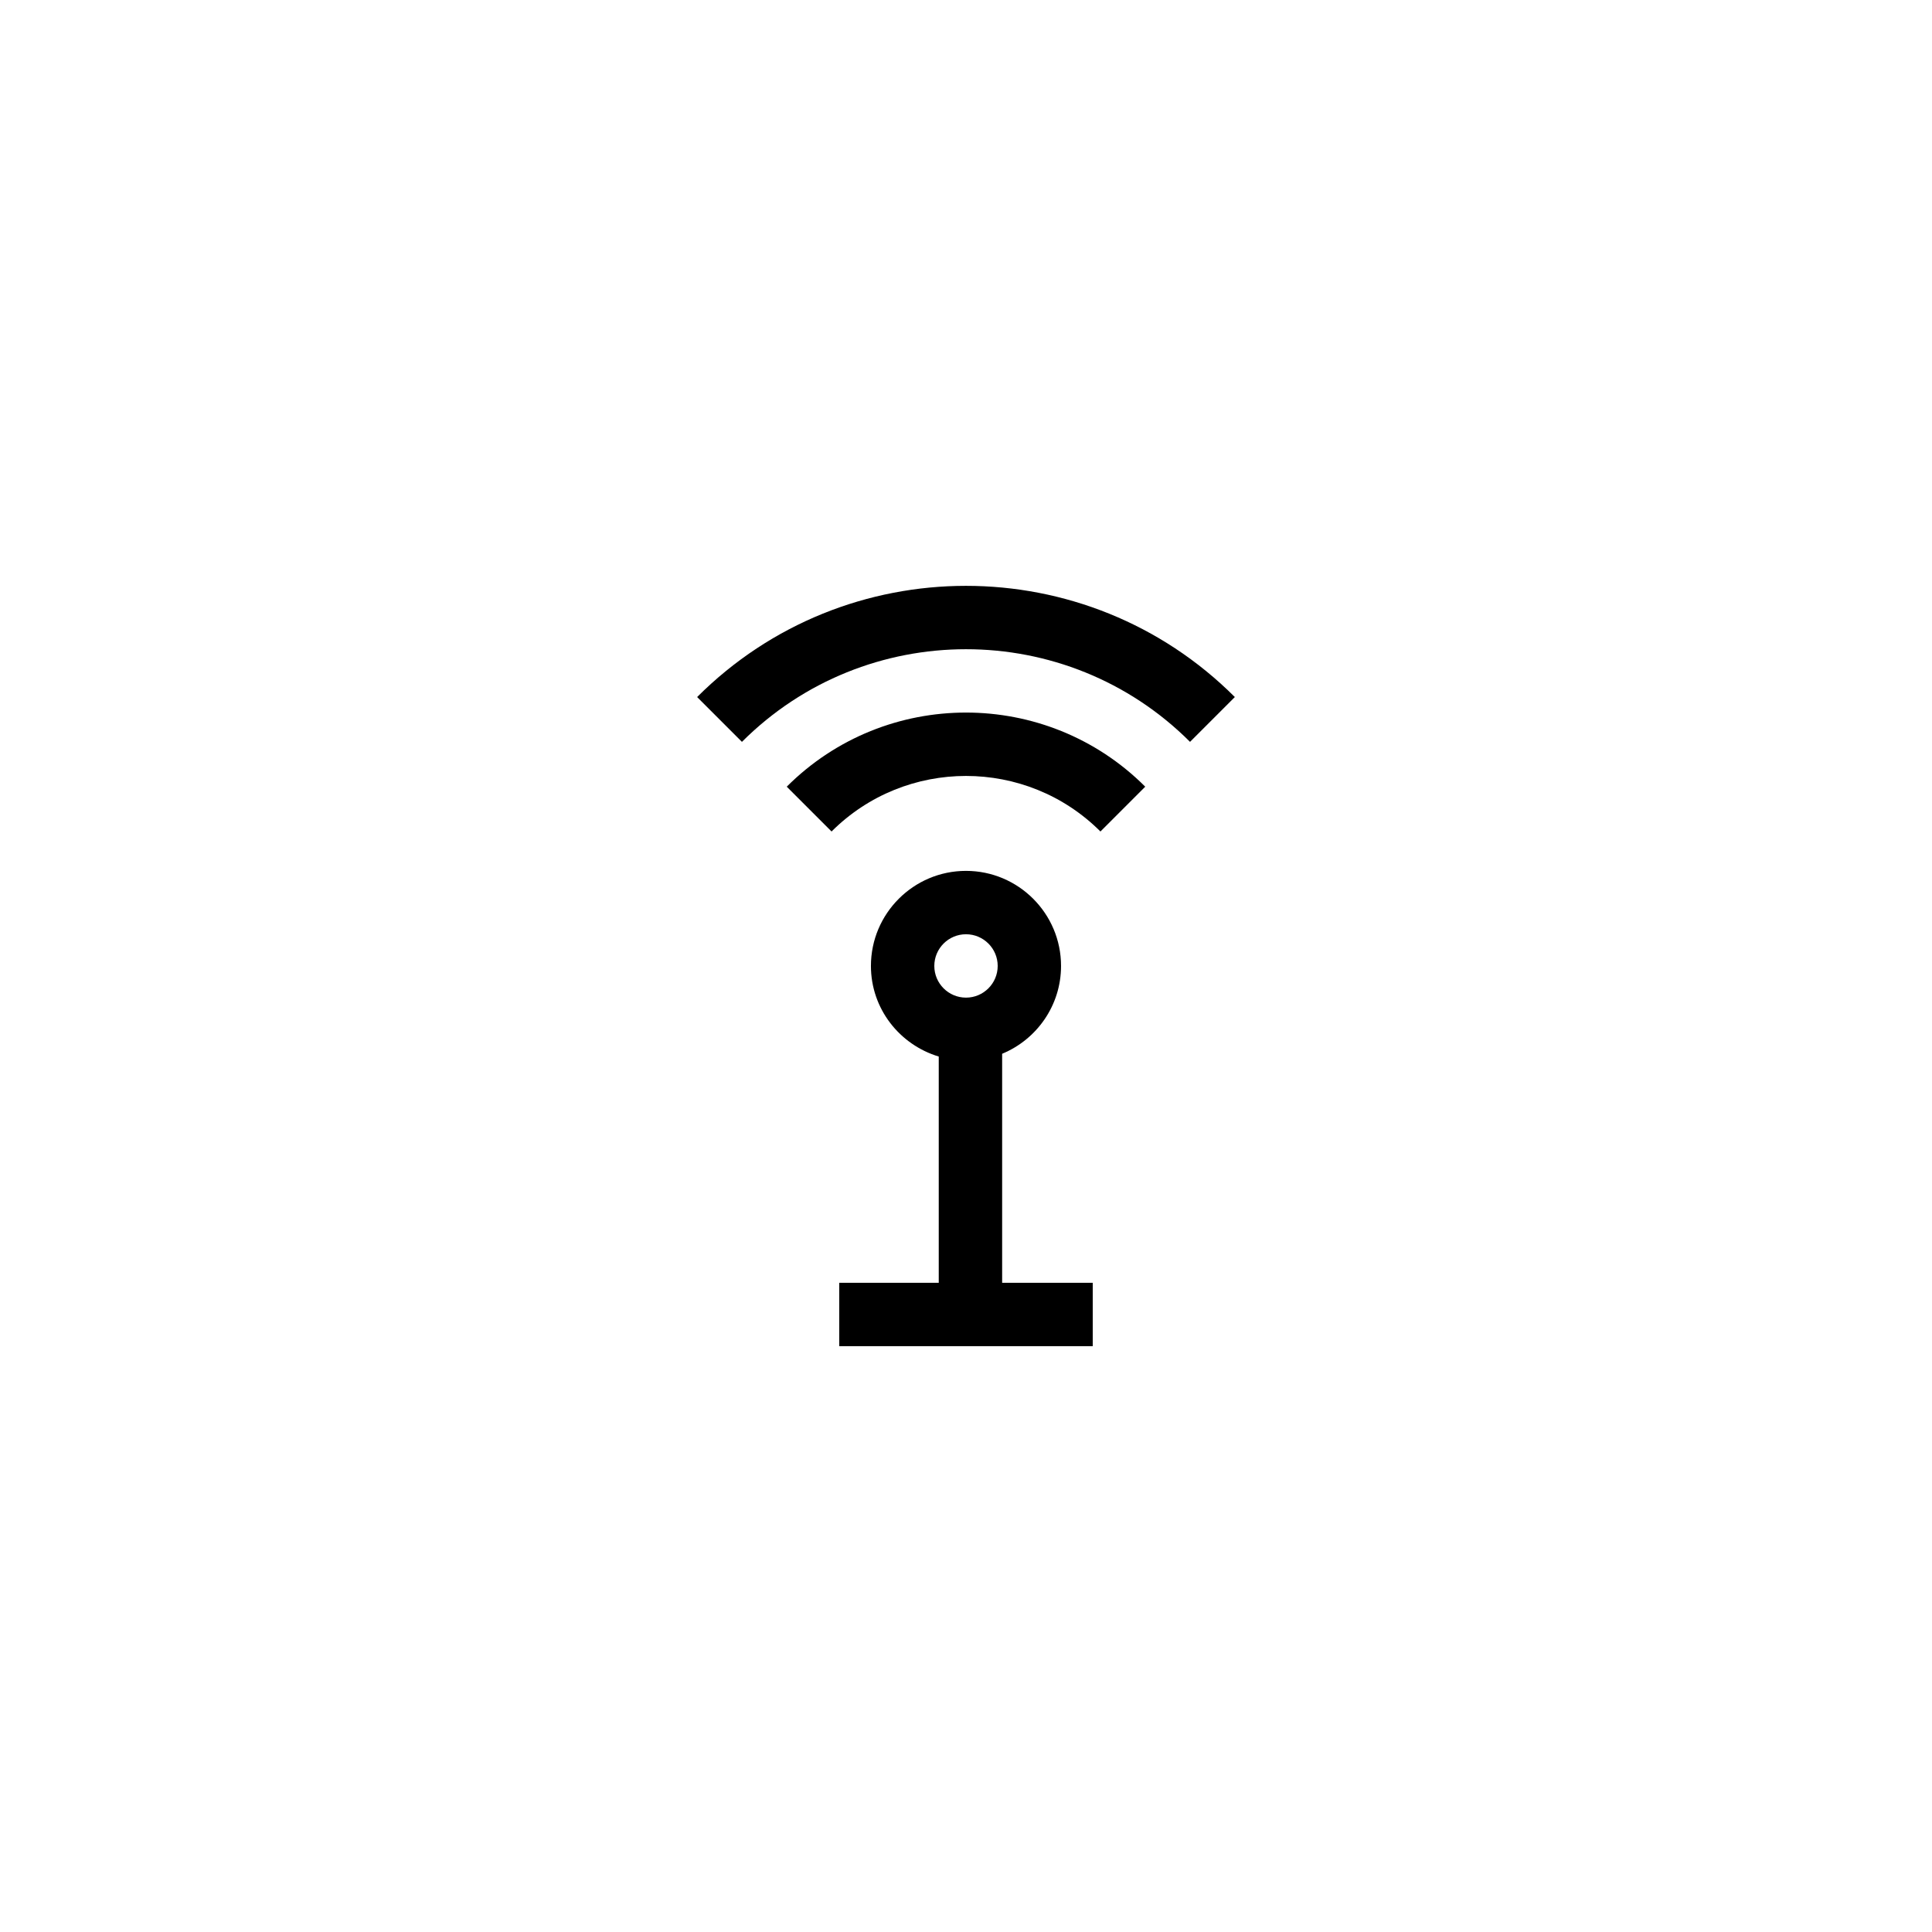 <?xml version="1.0" encoding="UTF-8"?>
<!-- Uploaded to: SVG Find, www.svgrepo.com, Generator: SVG Find Mixer Tools -->
<svg fill="#000000" width="800px" height="800px" version="1.1" viewBox="144 144 512 512" xmlns="http://www.w3.org/2000/svg">
 <g>
  <path d="m340.62 340.6c32.734-32.734 86.02-32.734 118.75 0l11.875-11.875c-39.293-39.293-103.21-39.293-142.5 0z"/>
  <path d="m447.5 352.48c-26.191-26.191-68.816-26.191-95.004 0l11.875 11.875c19.648-19.629 51.609-19.629 71.258 0z"/>
  <path d="m366.41 483.95v16.793h67.176v-16.793h-24.008v-60.691c9.148-3.777 15.609-12.777 15.609-23.277 0-13.891-11.301-25.191-25.191-25.191s-25.191 11.301-25.191 25.191c0 11.367 7.613 20.887 17.973 24.012v59.957zm33.59-92.363c4.633 0 8.398 3.766 8.398 8.398 0 4.633-3.766 8.398-8.398 8.398s-8.398-3.766-8.398-8.398c0-4.637 3.766-8.398 8.398-8.398z"/>
 </g>
</svg>